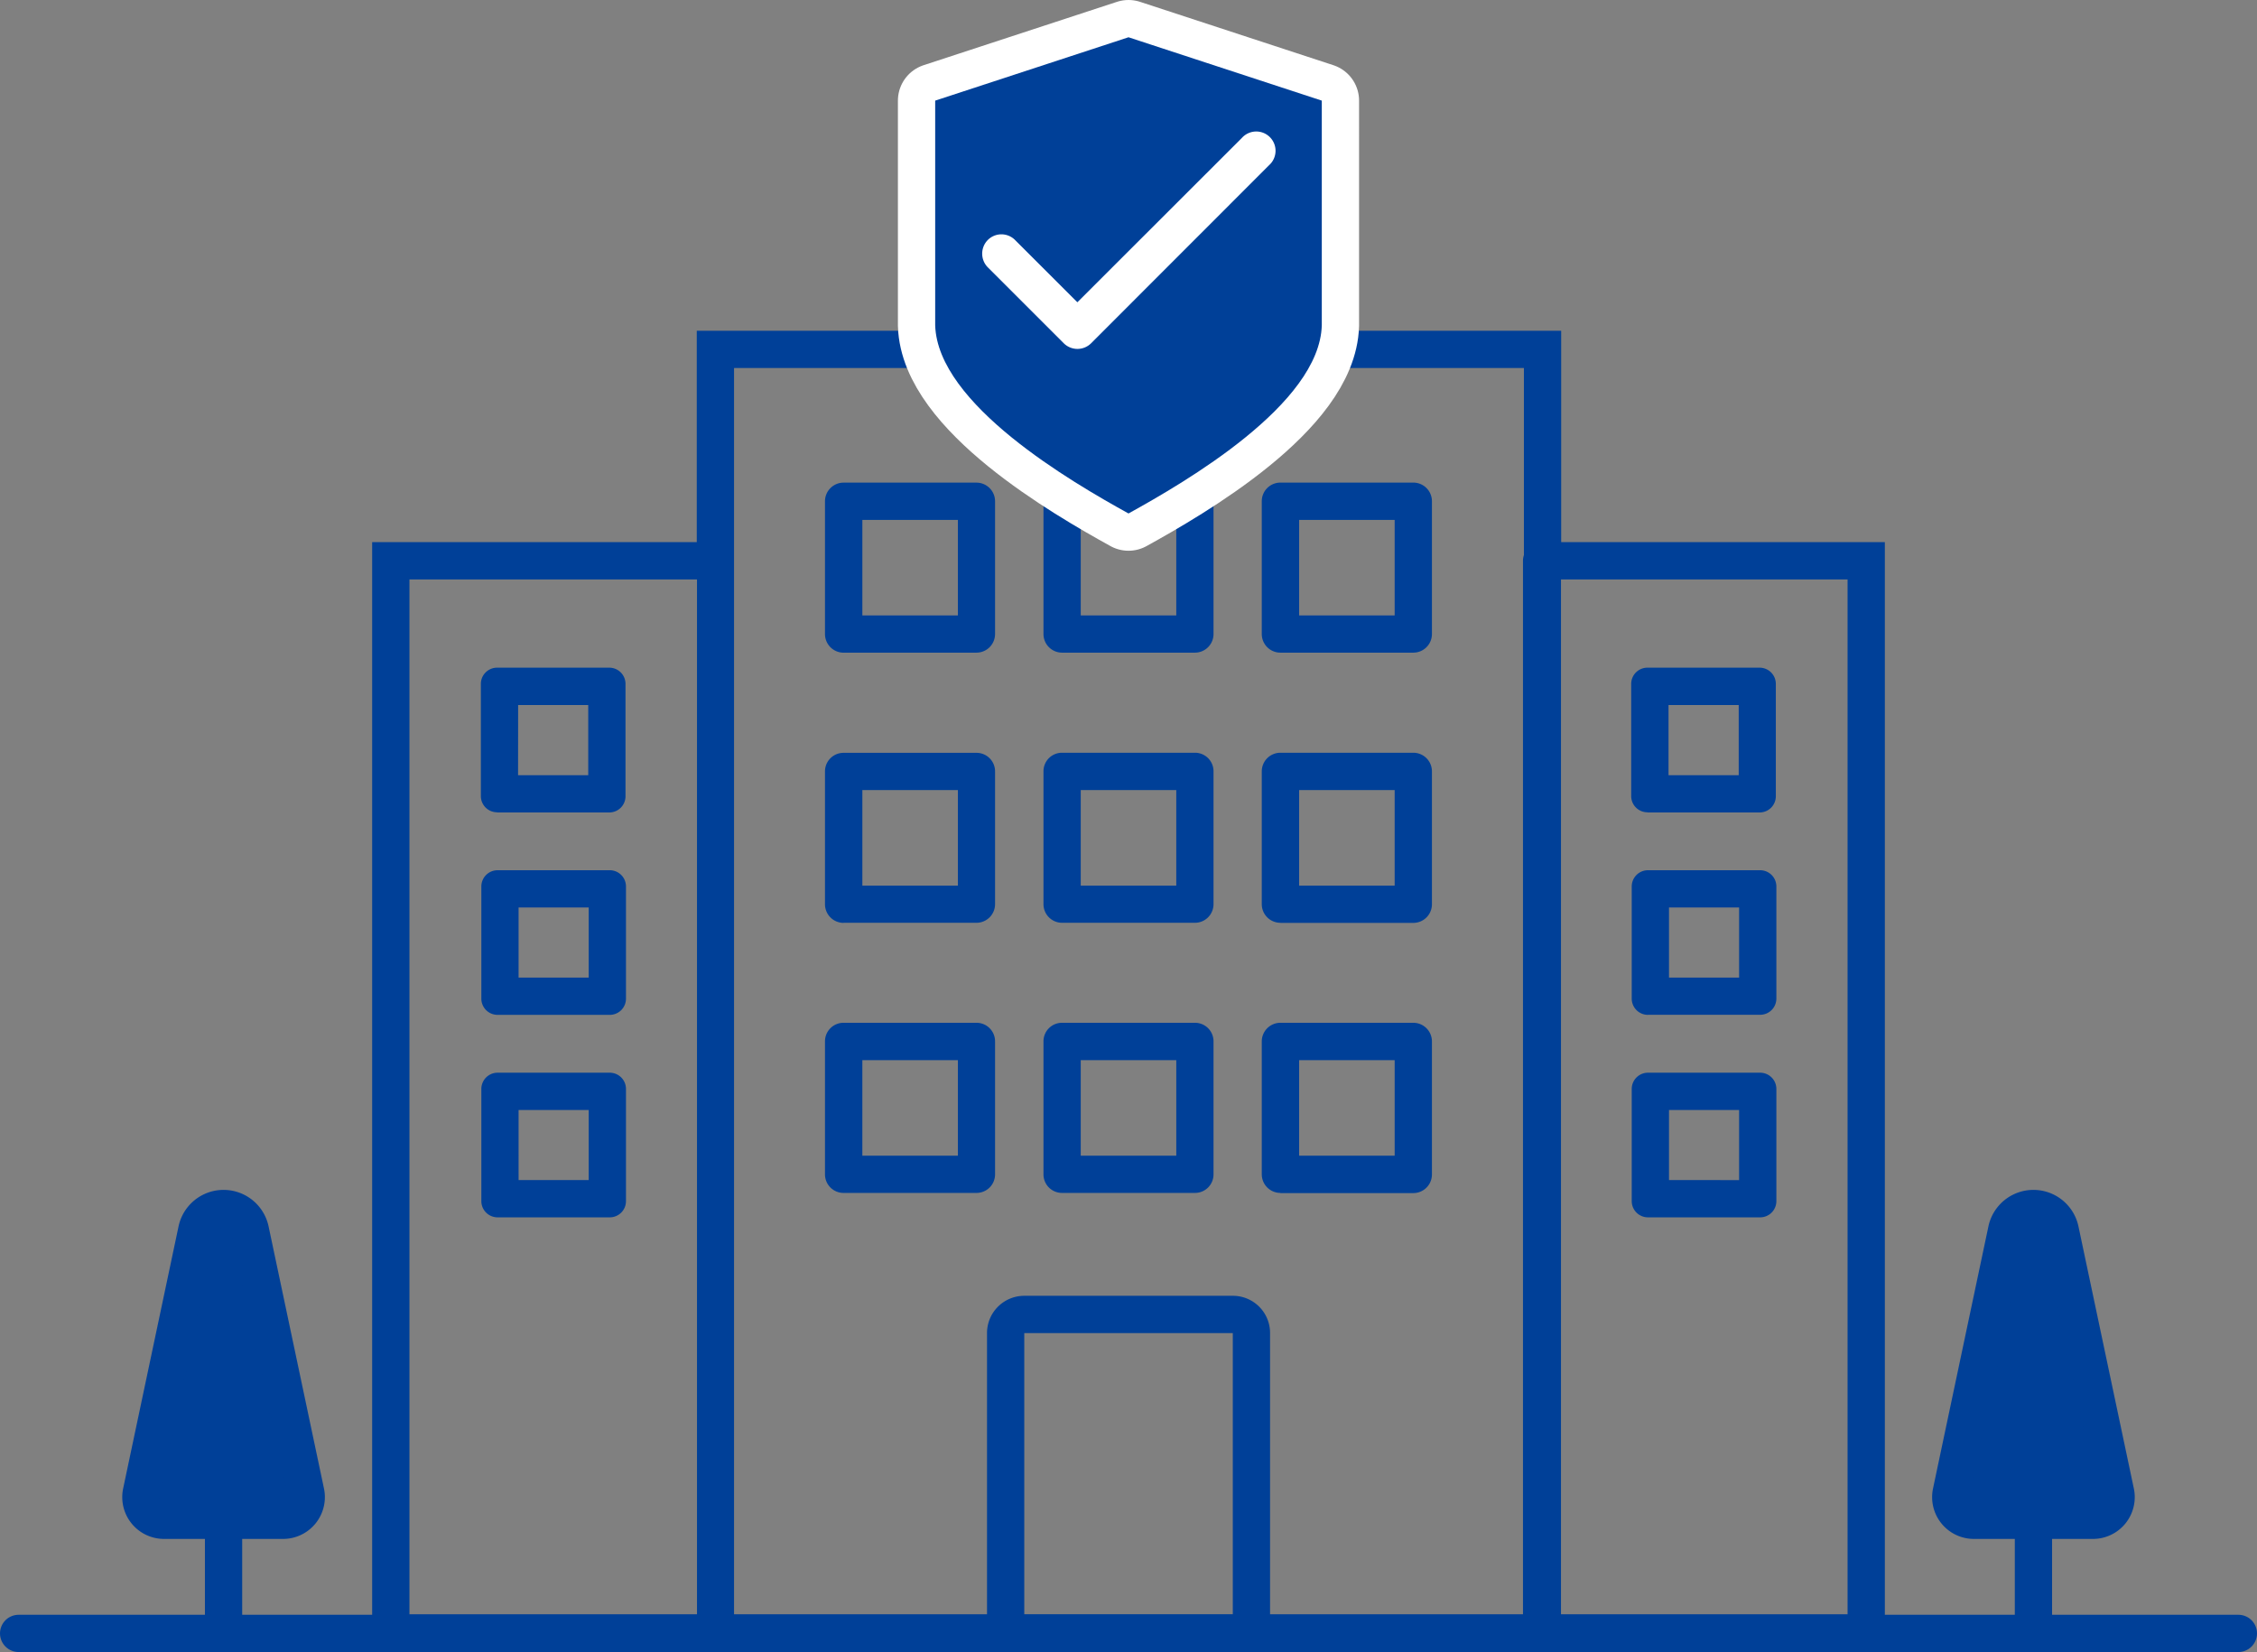 <svg xmlns="http://www.w3.org/2000/svg" xmlns:xlink="http://www.w3.org/1999/xlink" width="121.111" height="88.655" viewBox="0 0 121.111 88.655">
  <rect x="0" y="0" width="121.111" height="88.655" fill="#808080" stroke="none"/>
  <defs>
    <clipPath id="clip-path">
      <rect id="長方形_32374" data-name="長方形 32374" width="121.111" height="88.655" transform="translate(0 0)" fill="none"/>
    </clipPath>
  </defs>
  <g id="グループ_25363" data-name="グループ 25363" transform="translate(0 0)">
    <g id="グループ_25362" data-name="グループ 25362" clip-path="url(#clip-path)">
      <path id="パス_34829" data-name="パス 34829" d="M81.773,19.75V29.789a.992.992,0,0,0-.05.31V86.631H39.389V19.75ZM68.707,35.024h7.136a1,1,0,0,0,.995-.995V26.893a1,1,0,0,0-.995-.995H68.707a1,1,0,0,0-1,.995v7.136a1,1,0,0,0,1,.995m-11.719,0h7.135a1,1,0,0,0,.995-.995V26.893a1,1,0,0,0-.995-.995H56.988a1,1,0,0,0-.995.995v7.136a1,1,0,0,0,.995.995m-11.719,0H52.4a1,1,0,0,0,.995-.995V26.893A1,1,0,0,0,52.4,25.9H45.269a1,1,0,0,0-1,.995v7.136a1,1,0,0,0,1,.995m23.438,14.5h7.136a1,1,0,0,0,.995-.995V41.39a1,1,0,0,0-.995-.995H68.707a1,1,0,0,0-1,.995v7.136a1,1,0,0,0,1,.995m-11.719,0h7.135a1,1,0,0,0,.995-.995V41.39a.994.994,0,0,0-.995-.995H56.988a.994.994,0,0,0-.995.995v7.136a1,1,0,0,0,.995.995m-11.719,0H52.4a1,1,0,0,0,.995-.995V41.39A.994.994,0,0,0,52.4,40.4H45.269a.994.994,0,0,0-1,.995v7.136a1,1,0,0,0,1,.995m23.438,14.5h7.136a1,1,0,0,0,.995-.995V55.887a1,1,0,0,0-.995-1H68.707a1,1,0,0,0-1,1v7.135a1,1,0,0,0,1,.995m-11.719,0h7.135a.994.994,0,0,0,.995-.995V55.887a.994.994,0,0,0-.995-1H56.988a.994.994,0,0,0-.995,1v7.135a.994.994,0,0,0,.995.995m-11.719,0H52.4a.994.994,0,0,0,.995-.995V55.887a.994.994,0,0,0-.995-1H45.269a.994.994,0,0,0-1,1v7.135a.994.994,0,0,0,1,.995M99.141,86.631H83.763V31.095H99.141ZM88.4,43.6h6.021a.869.869,0,0,0,.87-.87V36.7a.87.87,0,0,0-.87-.87H88.4a.871.871,0,0,0-.87.87v6.021a.87.87,0,0,0,.87.87m.025,10.867H94.45a.87.87,0,0,0,.87-.871V47.57a.87.87,0,0,0-.87-.87H88.429a.871.871,0,0,0-.87.87v6.021a.871.871,0,0,0,.87.871m0,10.866H94.45a.87.87,0,0,0,.87-.871v-6.02a.87.87,0,0,0-.87-.871H88.429a.871.871,0,0,0-.87.871v6.02a.871.871,0,0,0,.87.871M37.4,86.631H21.971V31.095H37.4ZM26.674,43.6h6.02a.87.87,0,0,0,.871-.87V36.7a.871.871,0,0,0-.871-.87h-6.02a.871.871,0,0,0-.871.87v6.021a.87.87,0,0,0,.871.87M26.7,54.462H32.72a.87.87,0,0,0,.87-.871V47.57a.87.87,0,0,0-.87-.87H26.7a.871.871,0,0,0-.871.87v6.021a.871.871,0,0,0,.871.871m0,10.866H32.72a.87.87,0,0,0,.87-.871v-6.02a.87.87,0,0,0-.87-.871H26.7a.871.871,0,0,0-.871.871v6.02a.871.871,0,0,0,.871.871m57.064,21.3h0m-44.374,0h0M83.773,17.75H37.389V29.094H19.97V88.631h81.171V29.094H83.773V17.75ZM69.712,27.9h5.126v5.126H69.712Zm-11.719,0h5.126v5.126H57.993Zm-11.719,0H51.4v5.126H46.274Zm43.26,9.936H93.3V41.6H89.534Zm-61.731,0h3.762V41.6H27.8ZM69.712,42.4h5.126v5.126H69.712Zm-11.719,0h5.126v5.126H57.993Zm-11.719,0H51.4v5.126H46.274ZM89.559,48.7h3.762v3.762H89.559Zm-61.731,0H31.59v3.762H27.828Zm41.884,8.192h5.126v5.126H69.712Zm-11.719,0h5.126v5.126H57.993Zm-11.719,0H51.4v5.126H46.274Zm43.285,2.674h3.762v3.762H89.559Zm-61.731,0H31.59v3.762H27.828Z" fill="#004098"/>
      <path id="パス_34830" data-name="パス 34830" d="M60.556,2,50.182,5.4V17.455c.128,4.241,7.331,8.42,10.374,10.1,3.042-1.68,10.253-5.859,10.372-10.1V5.4Z" fill="none" stroke="#fff" stroke-linecap="round" stroke-linejoin="round" stroke-width="4"/>
      <path id="パス_34831" data-name="パス 34831" d="M60.556,2,50.182,5.4V17.455c.128,4.241,7.331,8.42,10.374,10.1,3.042-1.68,10.253-5.859,10.372-10.1V5.4Z" fill="#004098" fill-rule="evenodd"/>
      <path id="パス_34832" data-name="パス 34832" d="M10.559,66.021,7.587,80.085a1.242,1.242,0,0,0,1.215,1.5h6.389a1.243,1.243,0,0,0,1.215-1.5L13.434,66.021a1.469,1.469,0,0,0-2.875,0" fill="#004098"/>
      <path id="パス_34833" data-name="パス 34833" d="M10.559,66.021,7.587,80.085a1.242,1.242,0,0,0,1.215,1.5h6.389a1.243,1.243,0,0,0,1.215-1.5L13.434,66.021A1.469,1.469,0,0,0,10.559,66.021Z" fill="none" stroke="#004098" stroke-linecap="round" stroke-linejoin="round" stroke-width="2"/>
      <line id="線_1811" data-name="線 1811" y1="10.2" transform="translate(11.996 76.993)" fill="none" stroke="#004098" stroke-linecap="round" stroke-linejoin="round" stroke-width="2"/>
      <path id="パス_34834" data-name="パス 34834" d="M107.677,66.021l-2.972,14.064a1.242,1.242,0,0,0,1.215,1.5h6.389a1.242,1.242,0,0,0,1.215-1.5l-2.972-14.064a1.469,1.469,0,0,0-2.875,0" fill="#004098"/>
      <path id="パス_34835" data-name="パス 34835" d="M107.677,66.021l-2.972,14.064a1.242,1.242,0,0,0,1.215,1.5h6.389a1.242,1.242,0,0,0,1.215-1.5l-2.972-14.064A1.469,1.469,0,0,0,107.677,66.021Z" fill="none" stroke="#004098" stroke-linecap="round" stroke-linejoin="round" stroke-width="2"/>
      <line id="線_1812" data-name="線 1812" y1="10.2" transform="translate(109.115 76.993)" fill="none" stroke="#004098" stroke-linecap="round" stroke-linejoin="round" stroke-width="2"/>
      <line id="線_1813" data-name="線 1813" x2="119.111" transform="translate(1 87.655)" fill="none" stroke="#004098" stroke-linecap="round" stroke-miterlimit="10" stroke-width="2"/>
      <path id="パス_34836" data-name="パス 34836" d="M53.963,87.655V71.533a1,1,0,0,1,.995-.995H66.152a.994.994,0,0,1,1,.995V87.655Z" fill="none" stroke="#004098" stroke-miterlimit="10" stroke-width="2"/>
      <path id="パス_34837" data-name="パス 34837" d="M68.1,8.864l-9.55,9.556a1.039,1.039,0,0,1-1.469,0l-4.076-4.075a1.044,1.044,0,0,1,0-1.466,1.031,1.031,0,0,1,1.462,0l3.345,3.342L66.641,7.4A1.035,1.035,0,1,1,68.1,8.864" fill="#fff" fill-rule="evenodd"/>
    </g>
  </g>
</svg>
